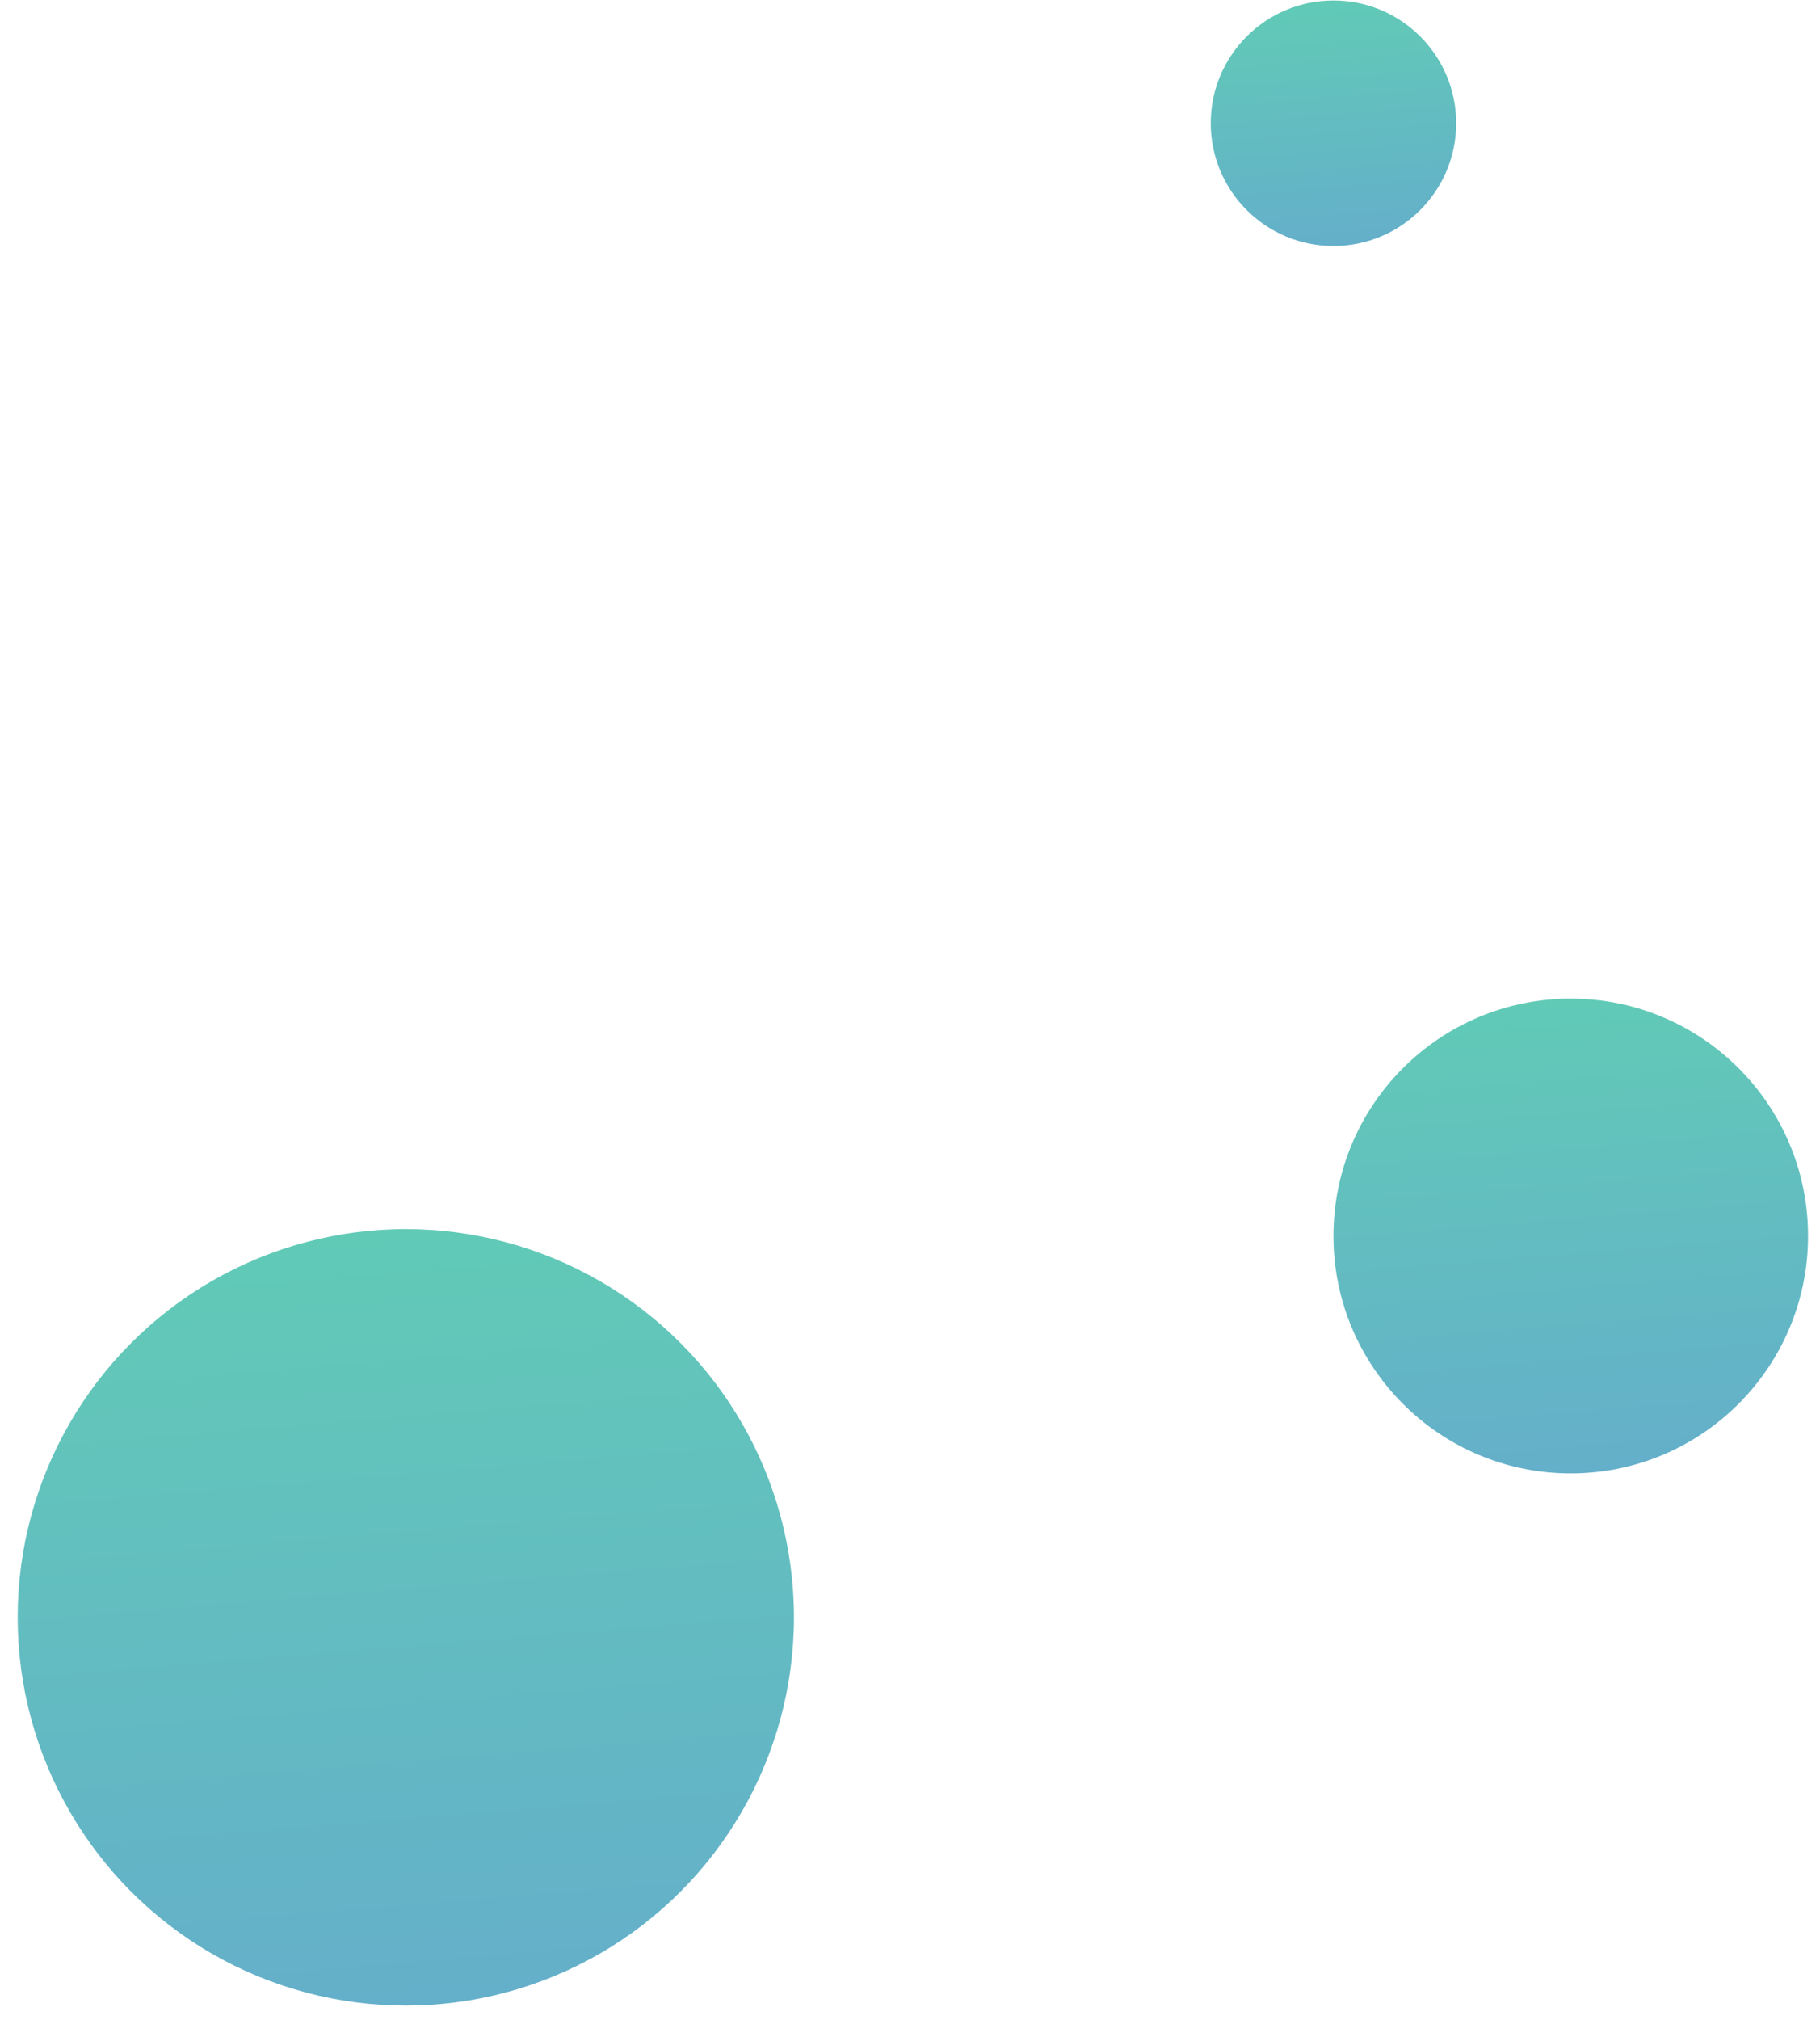 <svg width="82" height="91" viewBox="0 0 82 91" fill="none" xmlns="http://www.w3.org/2000/svg">
<circle cx="10.692" cy="10.692" r="10.692" transform="matrix(1 -8.74228e-08 -8.74228e-08 -1 60.078 66.365)" fill="url(#paint0_linear_1856_208)"/>
<circle cx="5.529" cy="5.529" r="5.529" transform="matrix(1 -8.74228e-08 -8.74228e-08 -1 54.55 11.08)" fill="url(#paint1_linear_1856_208)"/>
<circle cx="17.488" cy="17.488" r="17.488" transform="matrix(1 -8.74228e-08 -8.74228e-08 -1 0.796 90.338)" fill="url(#paint2_linear_1856_208)"/>
<defs>
<linearGradient id="paint0_linear_1856_208" x1="10.692" y1="-7.52486e-08" x2="8.167" y2="30.662" gradientUnits="userSpaceOnUse">
<stop stop-color="#64AFCA"/>
<stop offset="1" stop-color="#60D6AE"/>
</linearGradient>
<linearGradient id="paint1_linear_1856_208" x1="5.529" y1="-3.89082e-08" x2="4.223" y2="15.854" gradientUnits="userSpaceOnUse">
<stop stop-color="#64AFCA"/>
<stop offset="1" stop-color="#60D6AE"/>
</linearGradient>
<linearGradient id="paint2_linear_1856_208" x1="17.488" y1="-1.23077e-07" x2="13.358" y2="50.151" gradientUnits="userSpaceOnUse">
<stop stop-color="#64AFCA"/>
<stop offset="1" stop-color="#60D6AE"/>
</linearGradient>
</defs>
</svg>
